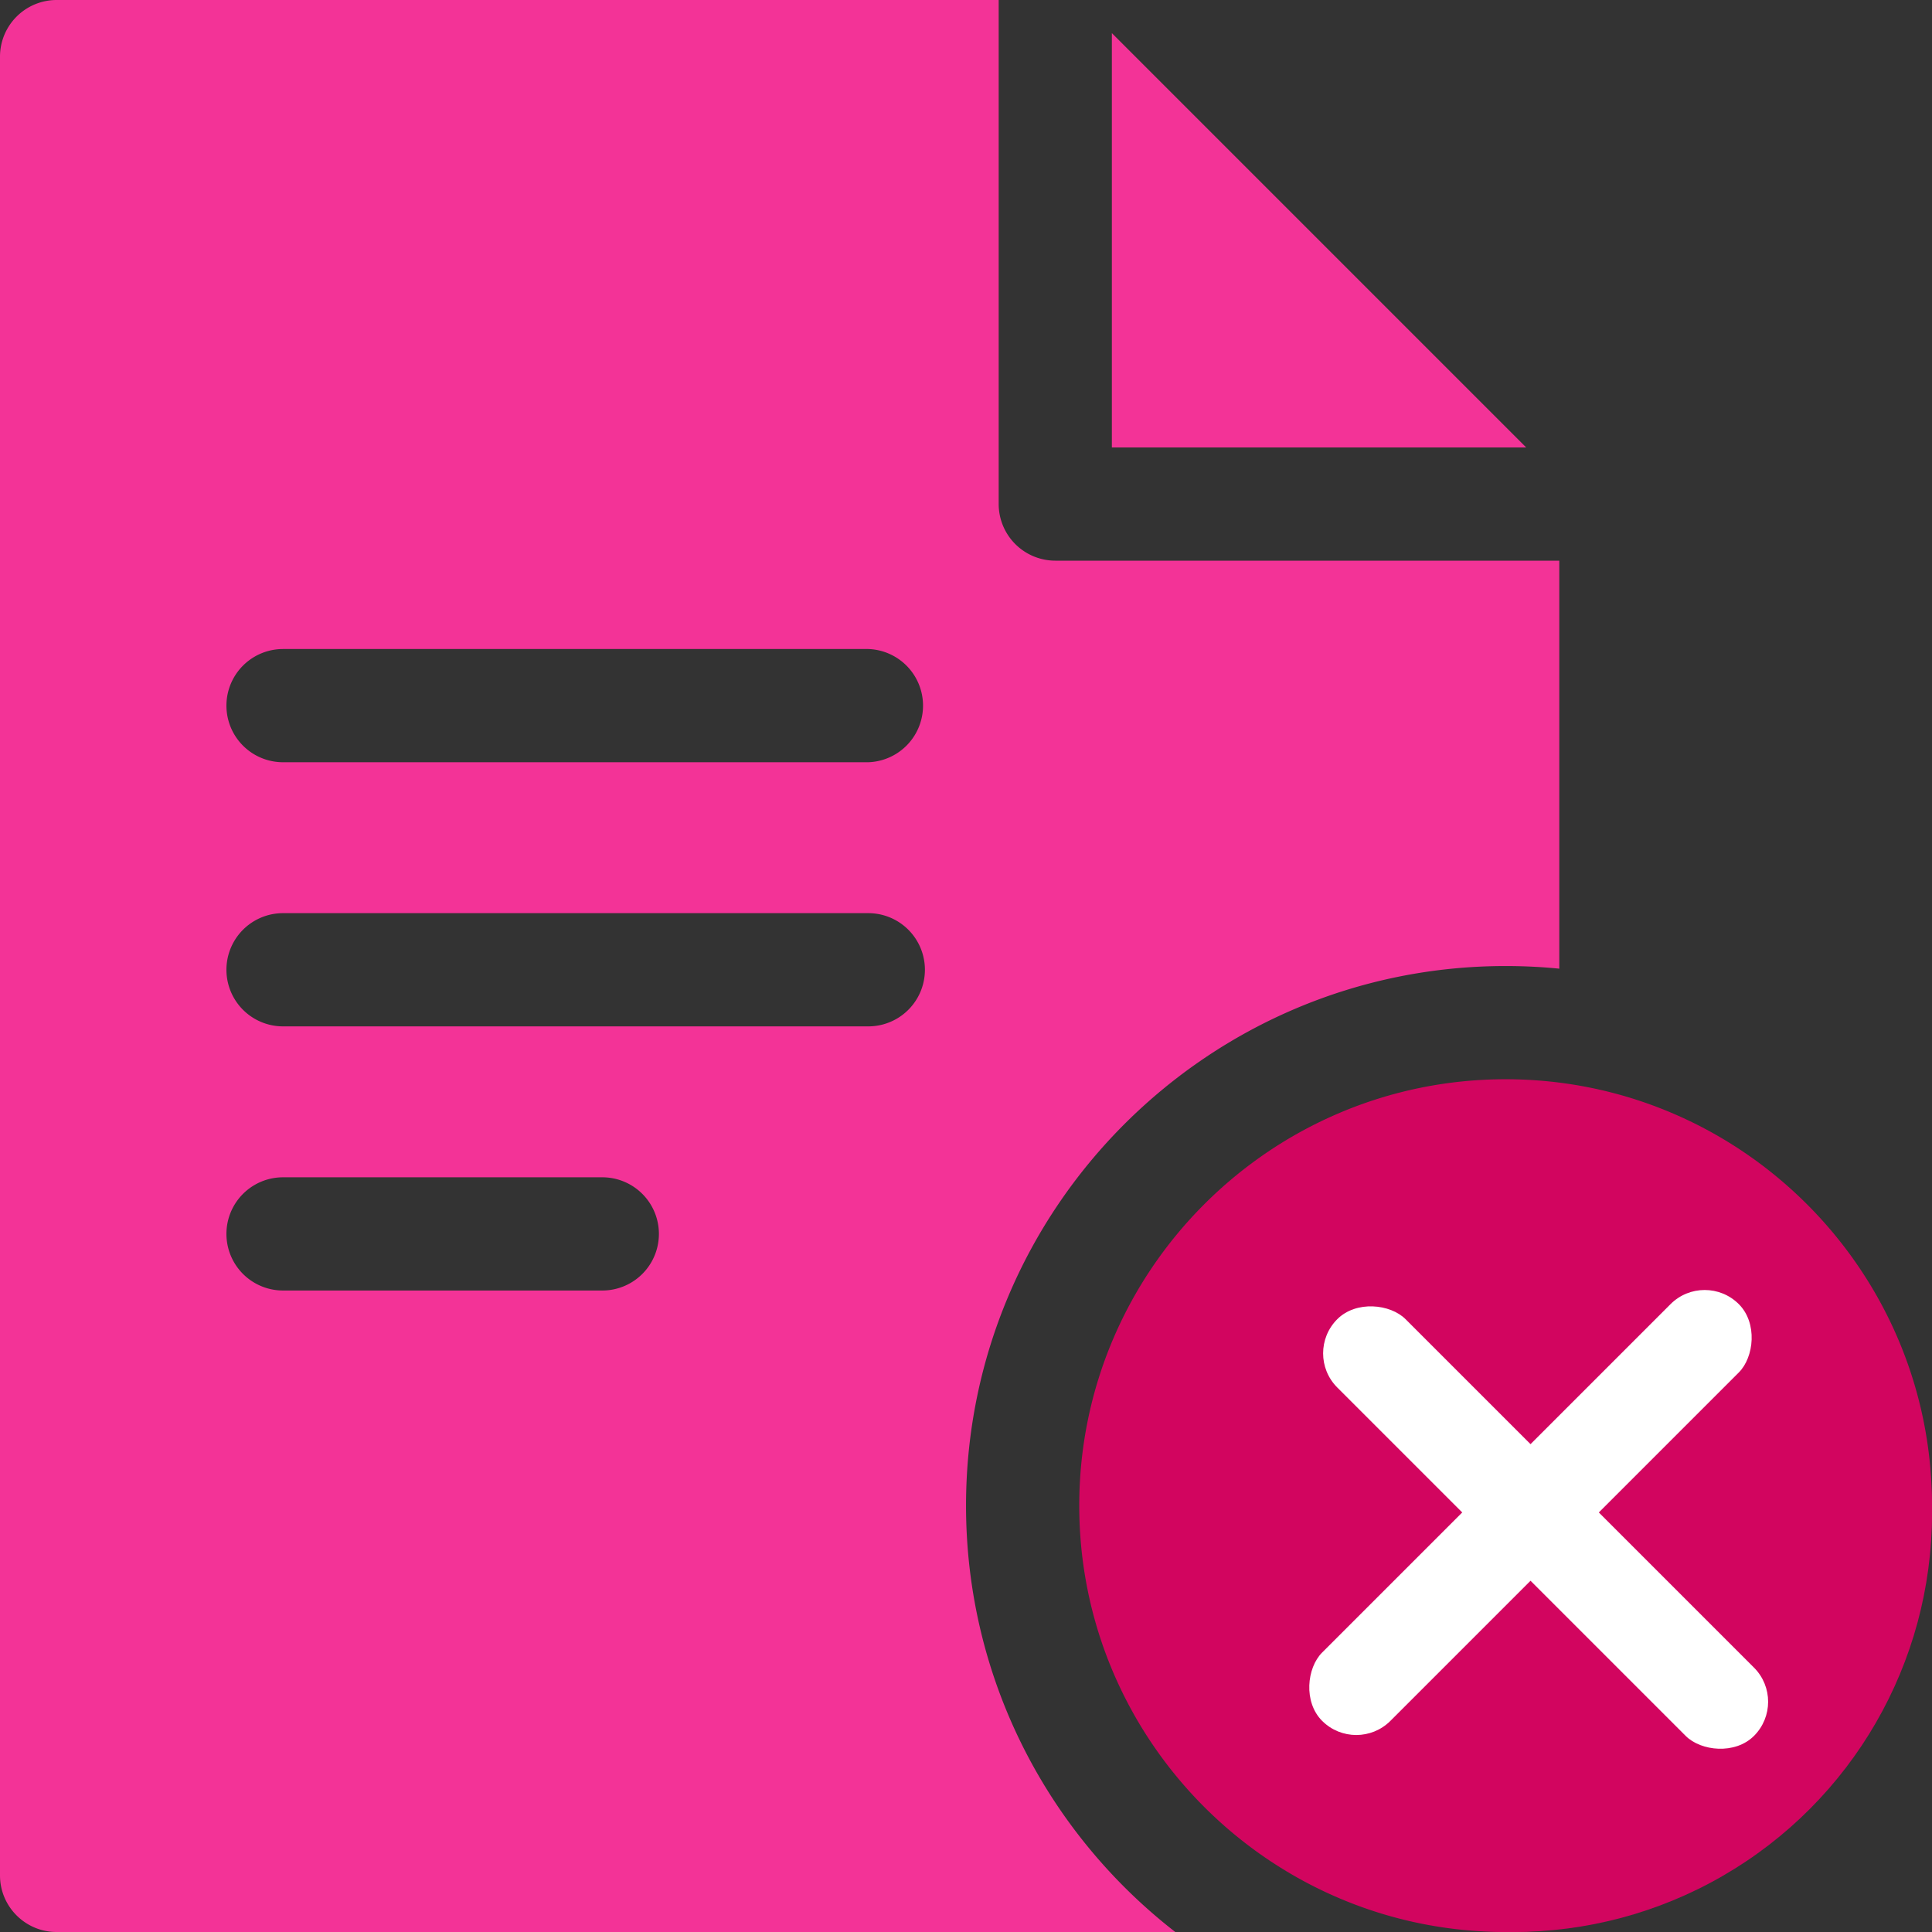 <svg xmlns="http://www.w3.org/2000/svg" width="60" height="60" fill="none" viewBox="0 0 60 60"><rect x="0" y="0" width="60" height="60" fill="#333333" stroke="none"/><circle cx="47" cy="47" r="13" fill="#D2055F"/><path fill="#F33397" d="M47.397 13.896H34.53V1.029z"/><path fill="#F33397" d="M32.773 17.412a1.76 1.76 0 0 1-1.758-1.758V0H1.758A1.76 1.76 0 0 0 0 1.758v56.484C0 59.212.788 60 1.758 60H36.5c-3.951-3.068-6.499-7.863-6.499-13.241 0-9.24 7.518-16.758 16.758-16.758q.844 0 1.666.082V17.412zM18.704 40.078H8.79a1.758 1.758 0 0 1 0-3.516h9.915a1.758 1.758 0 1 1 0 3.516m8.26-8.203H8.79a1.758 1.758 0 0 1 0-3.516h18.176a1.758 1.758 0 0 1 0 3.516m0-8.203H8.79a1.758 1.758 0 0 1 0-3.516h18.176a1.759 1.759 0 0 1 0 3.516"/><path fill="#D2055F" d="M46.758 33.517c-7.302 0-13.241 5.939-13.241 13.24C33.517 54.06 39.456 60 46.757 60 54.06 60 60 54.06 60 46.758s-5.94-13.241-13.242-13.241m6.82 10.902-7.165 7.165a1.754 1.754 0 0 1-2.485 0l-3.99-3.99a1.759 1.759 0 0 1 2.486-2.485l2.746 2.747 1.971-1.971 3.952-3.952a1.757 1.757 0 1 1 2.485 2.486"/><rect width="3" height="18.302" x="40.47" y="42.029" fill="#fff" rx="1.5" transform="rotate(-45 40.47 42.03)"/><rect width="3" height="18.302" x="52.941" y="39.441" fill="#fff" rx="1.5" transform="rotate(45 52.941 39.44)"/></svg>